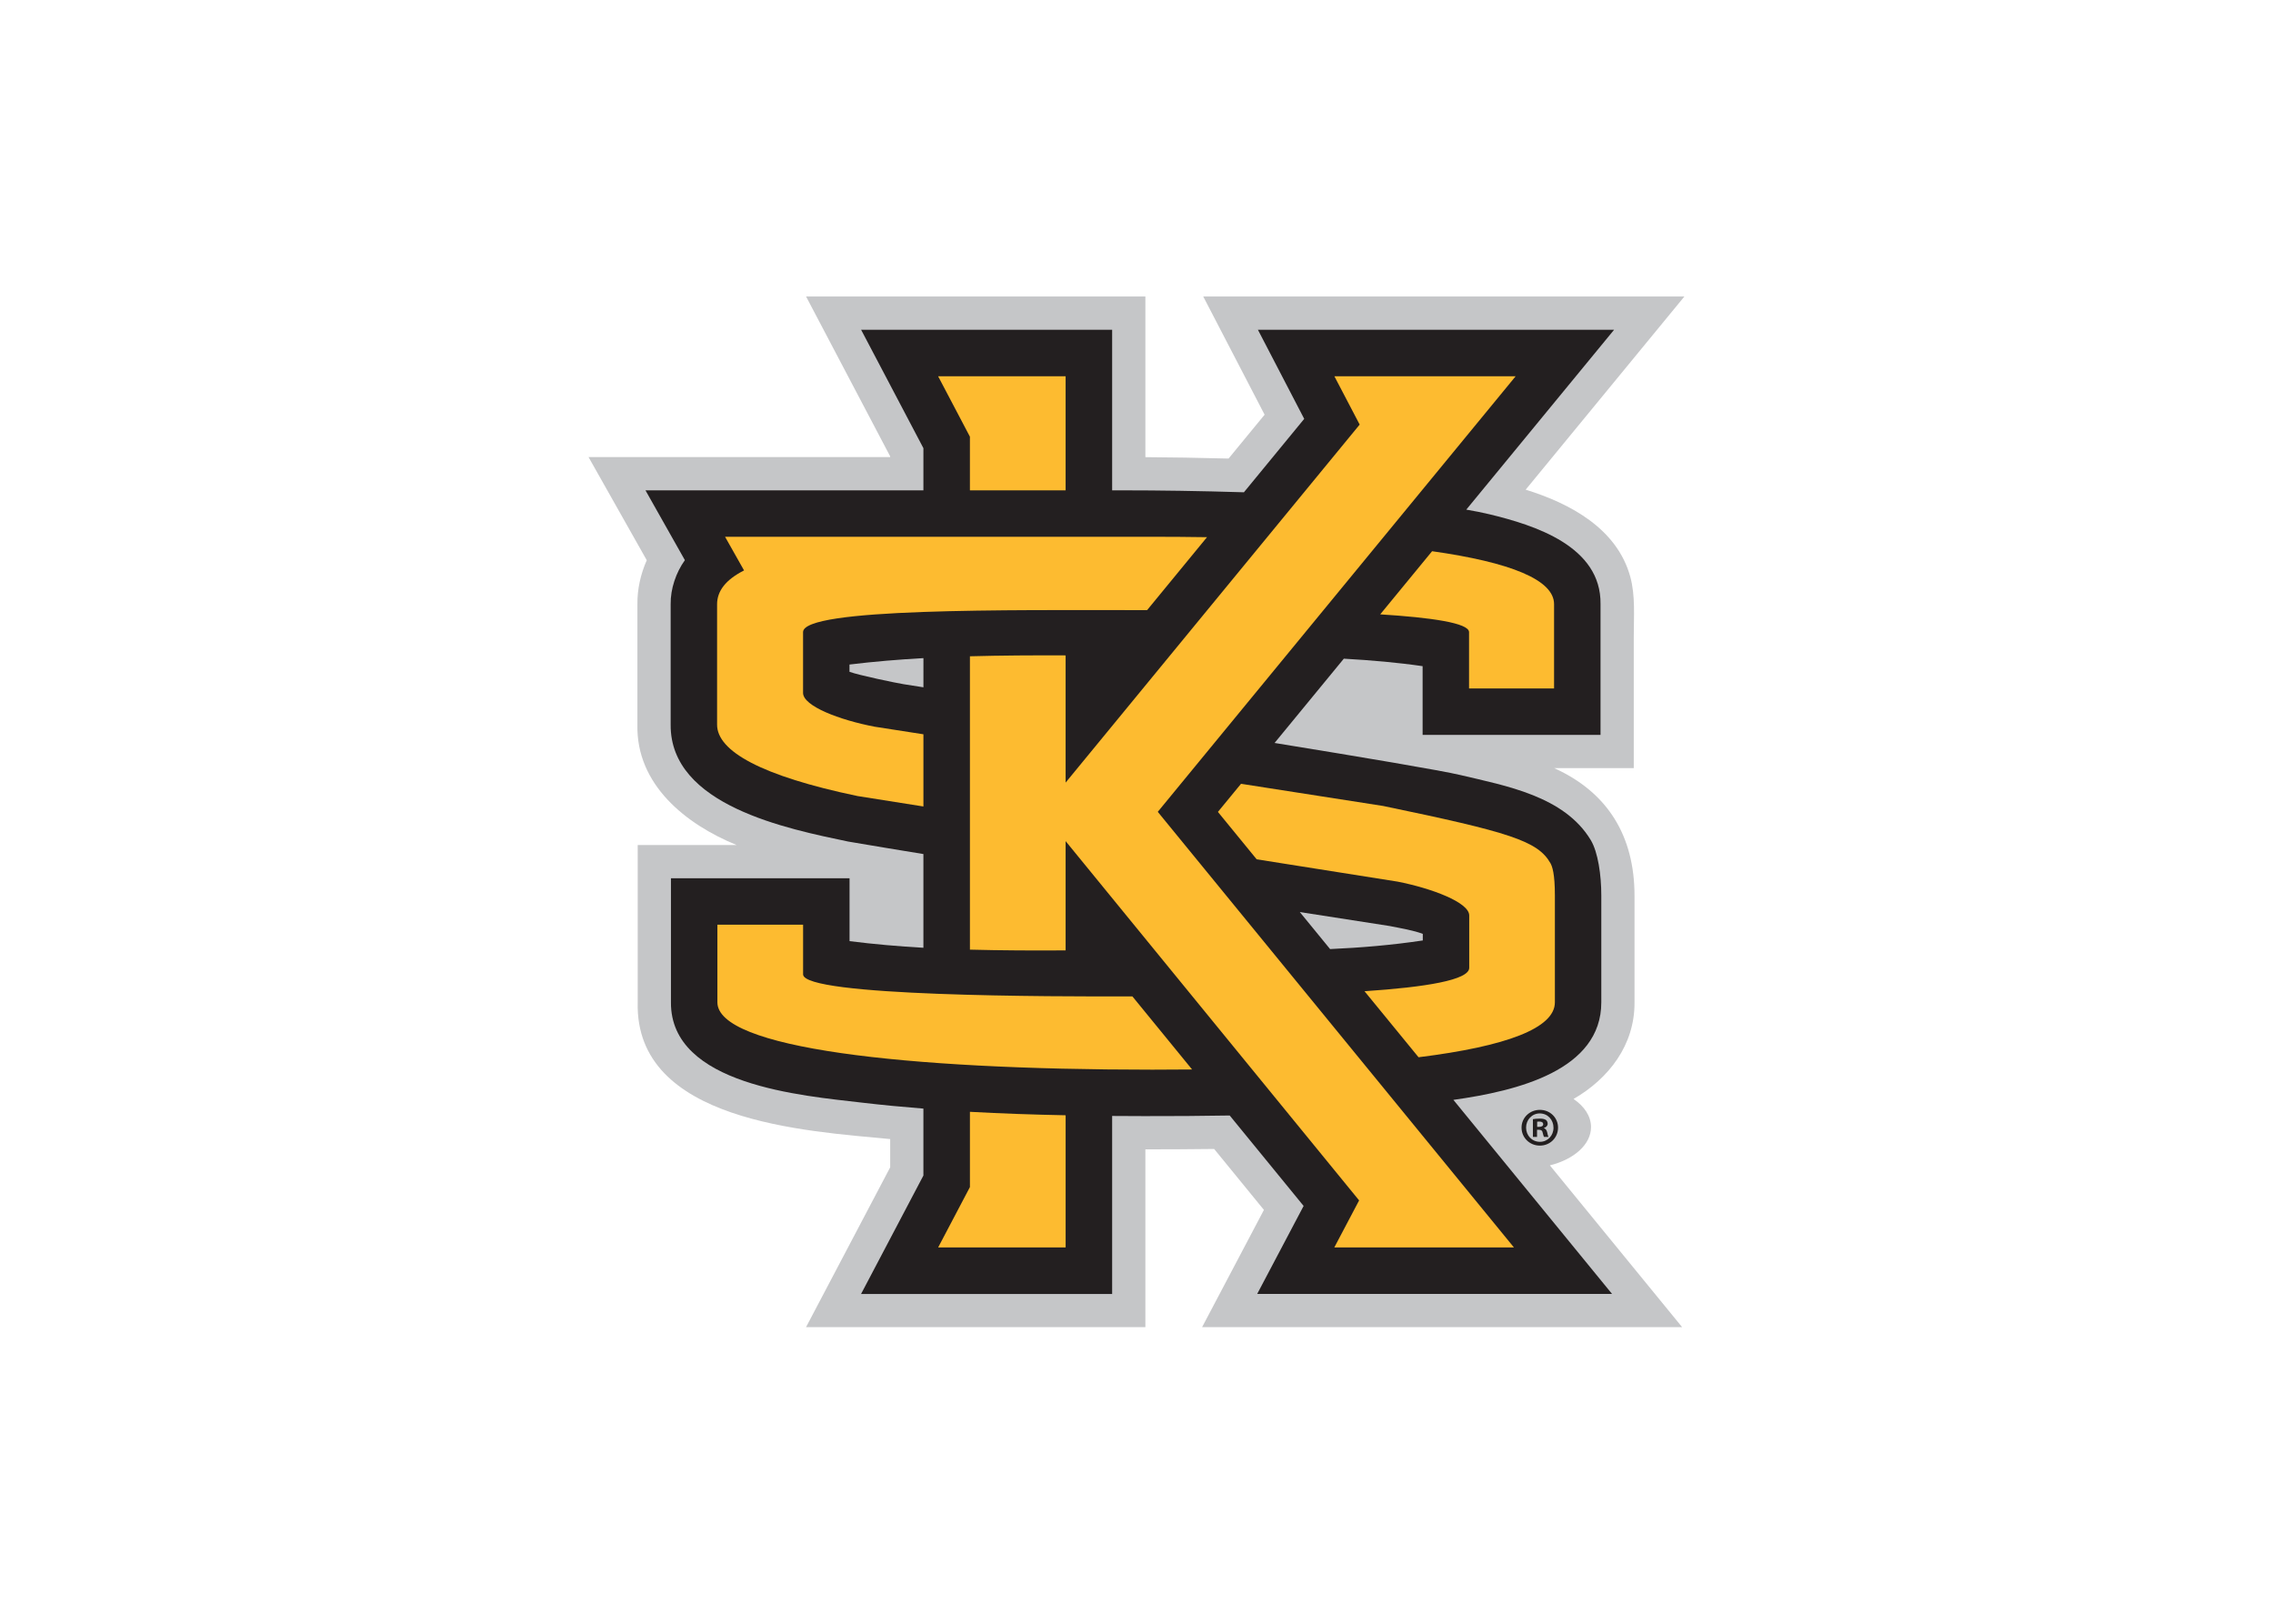 <svg clip-rule="evenodd" fill-rule="evenodd" stroke-linejoin="round" stroke-miterlimit="1.414" viewBox="0 0 560 400" xmlns="http://www.w3.org/2000/svg"><g fill-rule="nonzero" transform="matrix(3.096 0 0 3.096 141.701 70.176)"><path d="m18.376.926 6.693 12.721v.056h-24.004l4.633 8.207c-.486 1.095-.759 2.307-.744 3.508v9.576c-.109 4.777 3.86 7.932 7.895 9.577h-7.872v12.514c-.237 9.526 13.449 10.243 20.092 10.883v2.248l-6.697 12.719h27.004v-14.148c1.825 0 3.65-.01 5.473-.032l3.961 4.85-4.92 9.328h38.199l-10.525-12.873c1.915-.474 3.275-1.658 3.275-3.047 0-.866-.53-1.651-1.39-2.236 2.81-1.623 4.876-4.302 4.851-7.692v-8.502c-.008-4.683-2.087-8.188-6.397-10.133h6.338v-10.498c0-1.555.135-3.227-.281-4.736-1.055-3.829-4.792-5.829-8.322-6.92l12.631-15.371h-38.289c1.626 3.135 3.256 6.271 4.884 9.405l-2.869 3.49c-2.367-.064-4.625-.099-6.619-.112v-12.783h-27z" fill="#c5c6c8"/><path d="m22.754 3.57-.002.002h.004zm.002.002 4.957 9.422v3.354h-22.117l3.136 5.556c-.707.982-1.151 2.283-1.132 3.514v9.578c-.048 6.448 9.341 8.294 14.119 9.297 1.996.341 3.995.671 5.994.996v7.457c-1.97-.112-3.931-.281-5.877-.527v-5.006h-14.213v9.873c-.043 6.609 10.508 7.43 15.176 7.98 1.635.193 3.273.346 4.914.477v5.326l-4.961 9.424h19.98v-14.164c.854.006 1.708.01 2.561.012 2.262.003 4.527-.009 6.795-.049l5.881 7.197-3.694 7h28.237l-12.625-15.441c5.116-.715 11.771-2.361 11.771-7.762v-8.502c0-1.608-.258-3.443-.84-4.408-2.105-3.495-6.751-4.315-10.367-5.172-1.536-.365-7.554-1.378-14.793-2.555l5.51-6.705c2.221.125 4.341.313 6.27.596v5.467h14.158v-10.405c.06-4.596-5.217-6.276-8.846-7.15-.546-.131-1.166-.254-1.836-.369l11.762-14.311h-28.344c.768 1.477 3.684 7.09 3.684 7.09l-4.799 5.842c-3.509-.11-6.849-.154-9.512-.154h-.973v-12.778zm54.012 62.071c-.812 0-1.457.628-1.457 1.412 0 .802.645 1.433 1.457 1.433.818 0 1.447-.631 1.447-1.433 0-.784-.629-1.412-1.447-1.412zm0 .283v.002c.628 0 1.086.508 1.086 1.138 0 .62-.457 1.12-1.079 1.12-.637 0-1.103-.501-1.103-1.131 0-.62.466-1.129 1.096-1.129zm-.008.414c-.234 0-.415.019-.545.045v1.414h.328v-.57h.156c.181 0 .266.068.291.222.044.165.071.295.114.348h.355c-.036-.053-.062-.139-.105-.356-.043-.187-.122-.291-.26-.343v-.018c.172-.051.295-.173.295-.328 0-.138-.061-.249-.139-.309-.105-.06-.224-.105-.49-.105zm-.028.234c.207 0 .303.085.303.215 0 .146-.147.207-.328.207h-.154v-.406c.033-.008.093-.016.179-.016z" fill="#231f20" transform="translate(0 -0)"/><path d="m27.715 29.699c-1.964.11-3.927.272-5.885.51v.578c.699.265 3.742.899 4.305.986.47.074 1.002.157 1.58.248zm29.951 20.205 2.41 2.946c2.449-.109 4.907-.315 7.377-.686v-.523c-.716-.274-1.713-.442-2.635-.625-2.383-.378-4.766-.745-7.152-1.112z" fill="#c5c6c8" transform="translate(0 -0)"/><path d="m28.885 7.274 2.529 4.806v4.27h7.616v-9.077h-10.145zm31.533 0 2.012 3.843-23.4 28.486v-10.121c-2.536-.01-5.078.001-7.615.071v23.342c2.536.068 5.079.075 7.615.06v-8.695l23.355 28.588-1.973 3.74h14.291l-28.34-34.658 28.477-34.656zm-48.49 12.769 1.512 2.678c-1.461.741-2.146 1.636-2.146 2.697v9.576c0 2.109 3.524 4.082 11.178 5.68l5.242.83v-5.744l-3.883-.604c-2.783-.531-5.695-1.638-5.695-2.689v-4.838c0-1.934 16.227-1.753 27.377-1.748l4.767-5.805c-1.42-.02-2.879-.033-4.39-.033h-33.961zm56.264 1.151-4.127 5.023c4.006.251 7.068.68 7.068 1.414v4.482h6.766v-6.709c0-1.932-3.459-3.328-9.707-4.211zm-15.205 18.506-1.838 2.236 3.084 3.771 11.213 1.776c2.7.53 5.701 1.65 5.701 2.689v4.172c0 .97-3.472 1.535-8.332 1.86l4.299 5.253c6.995-.868 10.85-2.314 10.85-4.371v-8.5c0-1.732-.206-2.313-.357-2.576-1.007-1.764-3.239-2.46-13.309-4.547l-11.311-1.764zm-41.668 11.211v6.175c0 3.627 14.702 5.36 34.609 5.36 1.081 0 2.134-.007 3.166-.016l-4.75-5.814c-6.355.017-26.205.017-26.205-1.754v-3.952h-6.82zm20.096 14.889v5.986l-2.529 4.804h10.145v-10.516c-2.539-.05-5.08-.135-7.615-.275z" fill="#fdbb30"/></g></svg>
